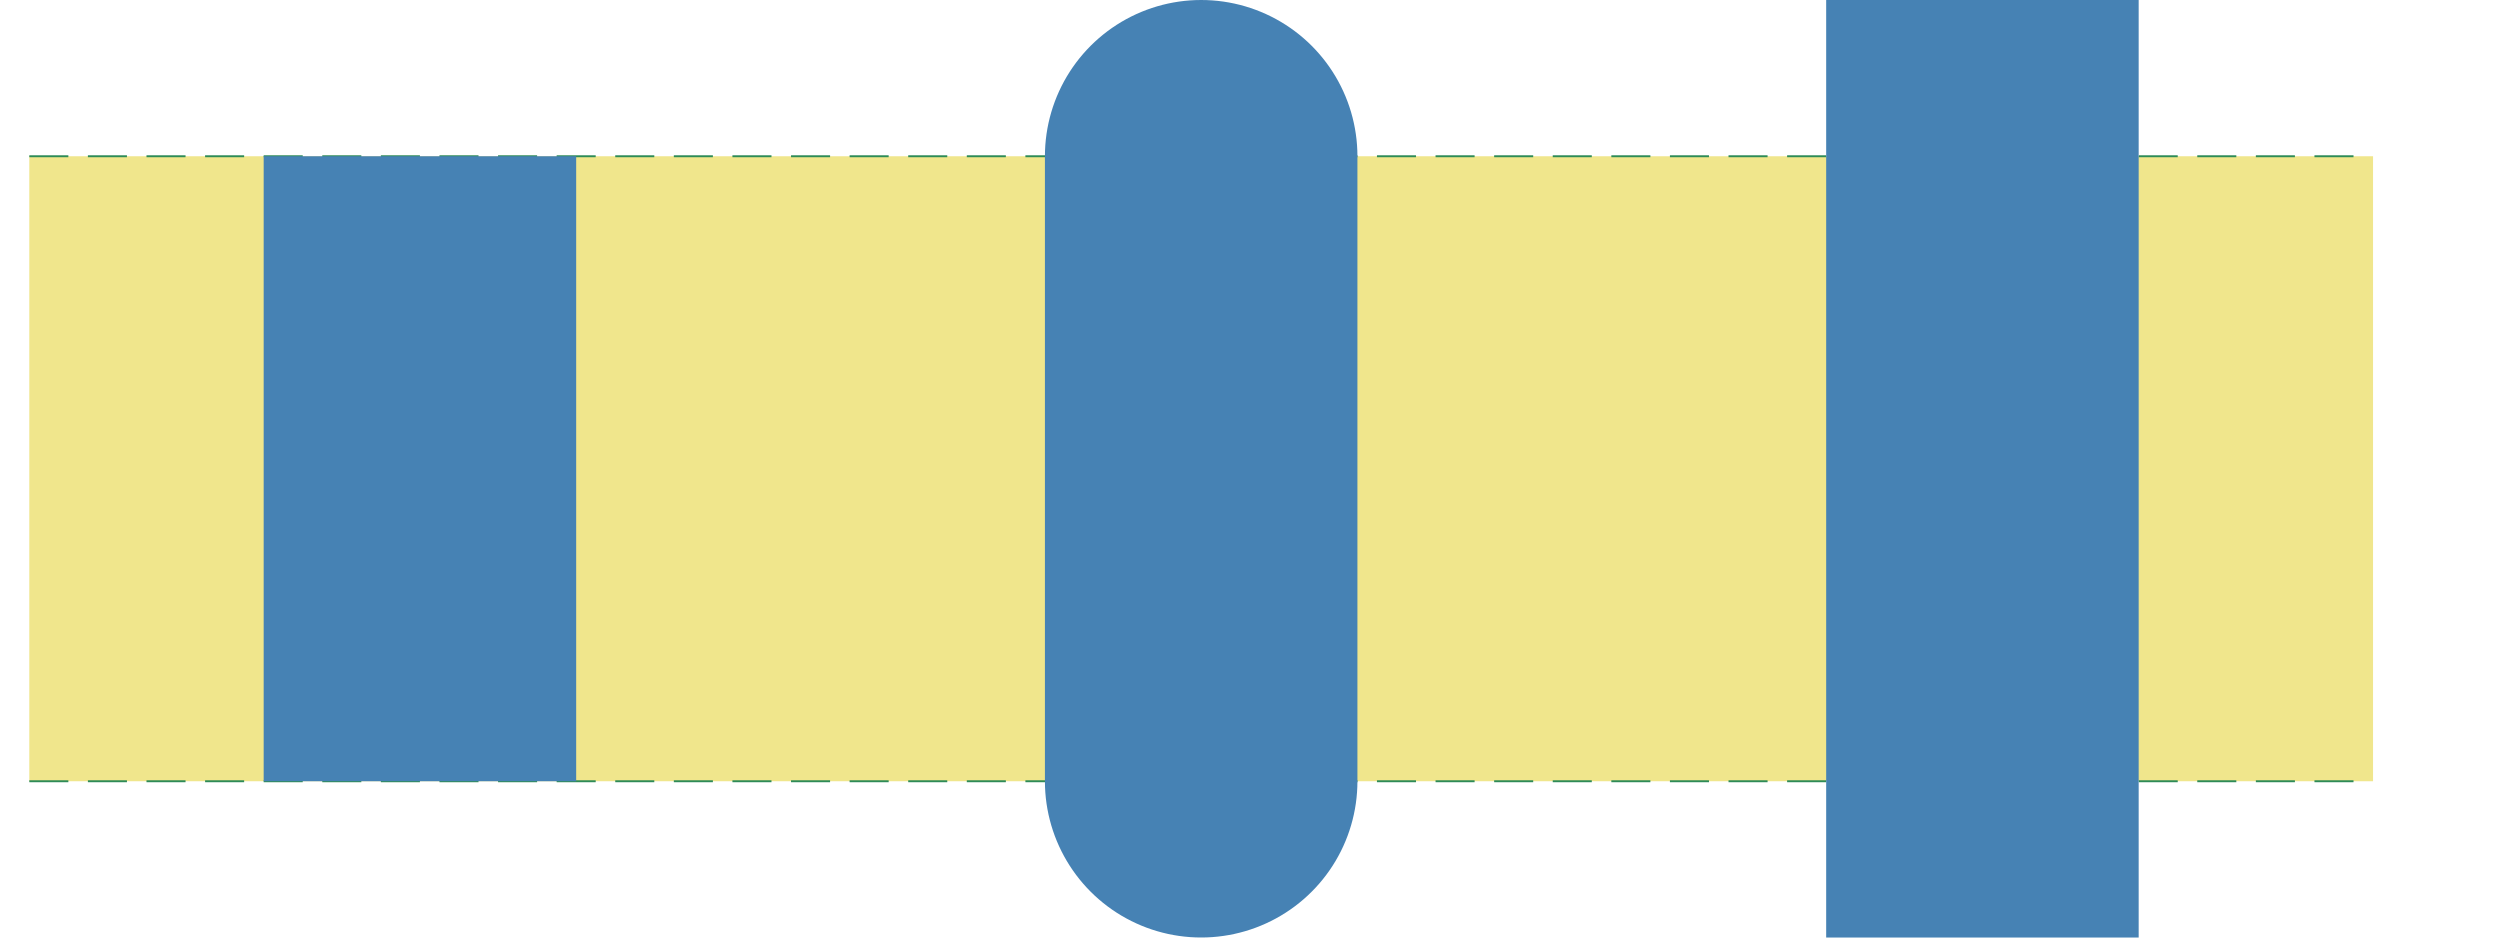 <!DOCTYPE svg PUBLIC "-//W3C//DTD SVG 1.1//EN" "http://www.w3.org/Graphics/SVG/1.1/DTD/svg11.dtd">
<svg xmlns="http://www.w3.org/2000/svg"
    xmlns:xlink="http://www.w3.org/1999/xlink"
    version="1.1"
    width="512"
    height="192">
    <style>
        .limitline {
        stroke-width: 0.1;
        stroke-dasharray:2 1;
        stroke: seagreen;
        }
    </style>
    <defs>
        <g id="base">
            <line x1="0" y1="0" x2="0" y2="32" stroke="steelblue" />
        </g>
        <g id="junction">
            <path stroke="steelblue" fill="none" stroke-width="12"
                d="M -8 0 l 16 16 l -16 16 m 0 0" />
            <line x1="16" y1="4" x2="16" y2="28" stroke-width="0.5" stroke="crimson" />
        </g>
        <g id="ju2">
            <g>
                <path stroke="steelblue" fill="none" stroke-width="6" stroke-linejoin="miter"
                    d="M -8 8 l 24 8 l -24 8 m 0 0" />
                <line x1="16" y1="4" x2="16" y2="28" stroke-width="0.5" stroke="crimson" />
            </g>
        </g>
    </defs>
    <g transform="translate(6,32)scale(4,4)">
        <rect x="0" y="0" width="120" height="32" style="fill:khaki" />
        <line class="limitline" x1="0" y1="0" x2="120" y2="0" />
        <line class="limitline" x1="0" y1="32" x2="120" y2="32" />
        <use xlink:href="#base" transform="translate(20,00)" stroke-width="16" stroke-linecap="butt" />
        <use xlink:href="#base" transform="translate(60,00)" stroke-width="16"
            stroke-linecap="round" />
        <use xlink:href="#base" transform="translate(100,00)" stroke-width="16"
            stroke-linecap="square" />
    </g>
</svg>